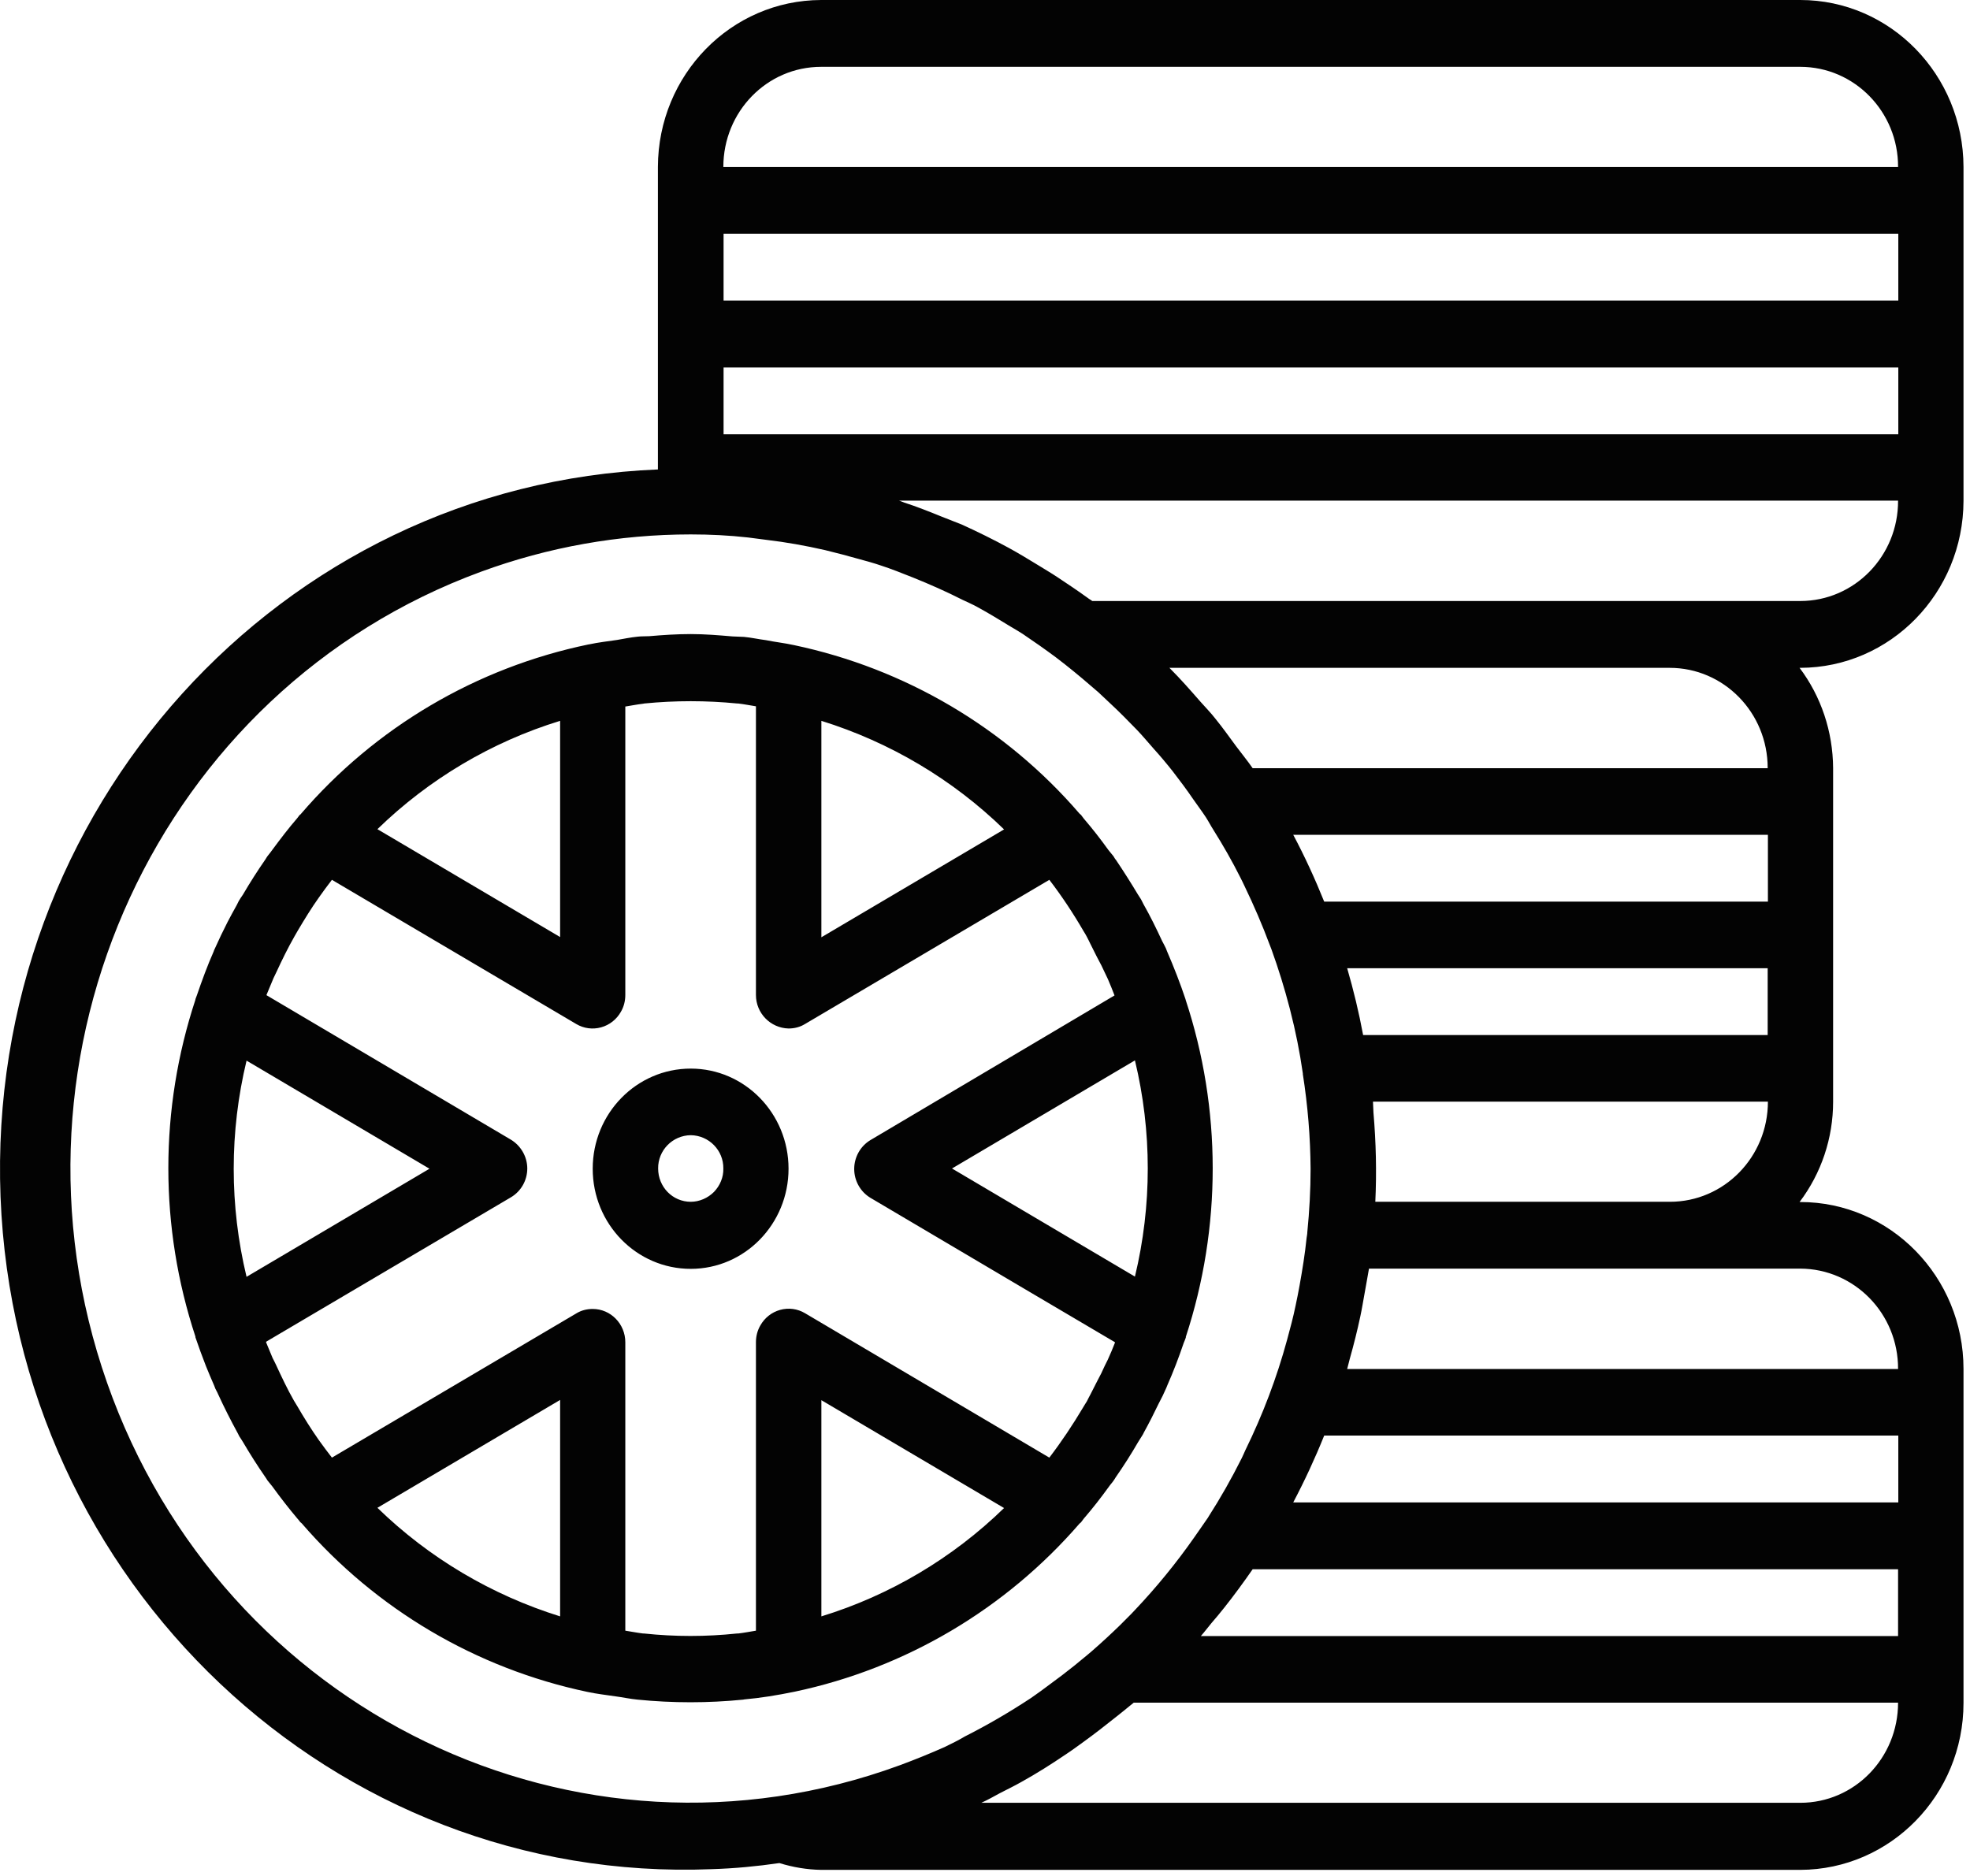 <?xml version="1.0" encoding="UTF-8"?> <svg xmlns="http://www.w3.org/2000/svg" width="84" height="80" viewBox="0 0 84 80" fill="none"> <path d="M83.723 58.38V72.62C83.723 76.55 80.603 79.73 76.763 79.74H35.013C34.413 79.73 33.813 79.63 33.233 79.45C32.273 79.59 31.313 79.68 30.353 79.71C14.243 80.36 0.663 67.52 0.023 51.04C-0.607 34.56 11.933 20.67 28.053 20.02V7.12C28.063 3.19 31.173 0.01 35.013 0H76.763C80.603 0 83.713 3.19 83.723 7.12V21.36C83.713 25.29 80.603 28.47 76.763 28.48H76.733C77.653 29.7 78.153 31.2 78.163 32.75V46.99C78.163 48.53 77.663 50.03 76.733 51.26H76.763C80.603 51.26 83.723 54.45 83.723 58.38ZM80.943 61.22H56.463C56.073 62.19 55.633 63.14 55.143 64.07H80.943V61.22ZM58.643 51.25H71.203C73.513 51.25 75.383 49.34 75.383 46.98H58.543C58.553 47.13 58.553 47.28 58.563 47.43V47.44C58.673 48.71 58.703 49.98 58.643 51.25ZM75.373 44.14V41.29H57.443C57.713 42.22 57.943 43.17 58.123 44.14H75.373ZM55.143 35.6C55.633 36.52 56.073 37.48 56.463 38.45H75.383V35.6H55.143ZM75.373 32.75C75.373 30.39 73.503 28.48 71.193 28.48H49.863L49.893 28.51C50.343 28.96 50.763 29.44 51.183 29.92C51.403 30.17 51.633 30.4 51.833 30.66C52.143 31.04 52.423 31.44 52.713 31.83C52.943 32.14 53.193 32.44 53.413 32.76H75.373V32.75ZM80.943 66.92H53.413C53.023 67.48 52.623 68.03 52.193 68.57C52.013 68.8 51.833 69.01 51.653 69.22C51.503 69.4 51.363 69.59 51.203 69.77H80.933V66.92H80.943ZM76.763 76.88C79.073 76.88 80.933 74.97 80.933 72.61H48.343C48.293 72.65 48.243 72.69 48.193 72.73C47.993 72.9 47.783 73.06 47.573 73.23C47.123 73.59 46.673 73.94 46.203 74.28C45.953 74.46 45.713 74.64 45.453 74.81C44.833 75.23 44.203 75.63 43.553 75.99C43.253 76.16 42.943 76.31 42.633 76.47C42.373 76.61 42.113 76.76 41.843 76.88H76.763ZM29.453 22.79C26.403 22.79 23.373 23.33 20.513 24.38C6.773 29.42 -0.367 44.9 4.563 58.96C9.493 73.02 24.623 80.32 38.363 75.28C39.013 75.04 39.653 74.78 40.283 74.5C40.573 74.36 40.873 74.21 41.143 74.05C42.113 73.56 43.053 73.01 43.963 72.41C44.233 72.22 44.503 72.03 44.763 71.83C45.123 71.57 45.473 71.3 45.823 71.02C46.083 70.8 46.343 70.6 46.593 70.38C46.993 70.03 47.383 69.67 47.763 69.3C47.963 69.09 48.183 68.89 48.383 68.67C49.303 67.7 50.153 66.66 50.923 65.56C51.123 65.27 51.323 64.99 51.513 64.71L51.523 64.69C52.043 63.88 52.513 63.05 52.943 62.19C53.003 62.07 53.053 61.95 53.103 61.84C53.843 60.33 54.443 58.75 54.883 57.13C55.013 56.65 55.143 56.17 55.243 55.68C55.303 55.39 55.363 55.11 55.413 54.82C55.533 54.15 55.643 53.48 55.713 52.79C55.723 52.71 55.743 52.63 55.743 52.55C55.833 51.65 55.883 50.74 55.883 49.84C55.873 48.49 55.763 47.15 55.553 45.81V45.78C55.423 44.87 55.243 43.97 55.013 43.08L54.993 43C54.773 42.15 54.513 41.31 54.213 40.48L54.143 40.3C53.823 39.44 53.463 38.61 53.073 37.8C53.013 37.68 52.963 37.56 52.903 37.45C52.543 36.73 52.153 36.05 51.733 35.38C51.623 35.21 51.533 35.03 51.423 34.86C51.253 34.6 51.063 34.35 50.883 34.09C50.603 33.68 50.313 33.29 50.003 32.89C49.743 32.56 49.473 32.24 49.193 31.93C48.953 31.66 48.723 31.38 48.473 31.12C48.103 30.74 47.733 30.36 47.343 30C47.173 29.84 47.003 29.68 46.833 29.52C46.373 29.12 45.913 28.73 45.433 28.35C45.293 28.24 45.163 28.14 45.033 28.04C44.563 27.69 44.093 27.36 43.603 27.03C43.443 26.93 43.283 26.83 43.123 26.74C42.643 26.45 42.163 26.15 41.663 25.88C41.463 25.77 41.253 25.68 41.043 25.58C40.353 25.23 39.653 24.92 38.933 24.63C38.473 24.45 38.013 24.26 37.543 24.11C37.253 24.01 36.953 23.93 36.663 23.85C36.173 23.71 35.673 23.58 35.183 23.46C34.353 23.27 33.513 23.12 32.663 23.02C32.403 22.99 32.153 22.95 31.893 22.92C31.093 22.83 30.273 22.79 29.453 22.79ZM76.763 2.85H35.013C32.703 2.85 30.843 4.76 30.843 7.12H80.933C80.943 4.77 79.073 2.85 76.763 2.85ZM80.943 9.97H30.853V12.82H80.943V9.97ZM80.943 15.67H30.853V18.52H80.943V15.67ZM76.763 25.63C79.073 25.63 80.943 23.71 80.933 21.35H38.333C38.413 21.37 38.483 21.41 38.553 21.43C39.103 21.61 39.633 21.82 40.173 22.04C40.453 22.15 40.733 22.26 41.013 22.37C41.693 22.68 42.363 23.01 43.023 23.37C43.443 23.6 43.853 23.85 44.263 24.1C44.533 24.27 44.813 24.43 45.083 24.61C45.523 24.9 45.953 25.19 46.383 25.5C46.443 25.55 46.513 25.58 46.573 25.63H76.763ZM76.763 54.1H58.373C58.313 54.46 58.243 54.82 58.183 55.17C58.123 55.49 58.073 55.82 58.003 56.14C57.873 56.75 57.723 57.35 57.553 57.95C57.513 58.09 57.483 58.24 57.443 58.38H80.933C80.943 56.02 79.073 54.11 76.763 54.1ZM33.853 27.51C38.593 28.51 42.873 31.03 46.033 34.7C46.053 34.72 46.073 34.73 46.093 34.75C46.133 34.8 46.173 34.86 46.213 34.91C46.583 35.34 46.933 35.79 47.263 36.25C47.333 36.34 47.413 36.43 47.483 36.52C47.513 36.57 47.543 36.63 47.583 36.67C47.913 37.16 48.223 37.65 48.523 38.15C48.573 38.24 48.643 38.32 48.683 38.41L48.753 38.55C49.043 39.06 49.303 39.59 49.553 40.13C49.603 40.23 49.663 40.33 49.713 40.44L49.763 40.57C50.053 41.24 50.323 41.93 50.553 42.62V42.63C52.093 47.29 52.093 52.34 50.563 57.01V57.04C50.543 57.11 50.503 57.19 50.473 57.27C50.263 57.89 50.033 58.49 49.773 59.08L49.733 59.18C49.633 59.41 49.523 59.64 49.403 59.86C49.203 60.28 48.993 60.69 48.773 61.09C48.753 61.13 48.733 61.18 48.703 61.22C48.653 61.31 48.583 61.4 48.533 61.49C48.233 62.01 47.913 62.51 47.573 63C47.543 63.05 47.513 63.1 47.483 63.14C47.423 63.23 47.343 63.31 47.283 63.4C46.943 63.87 46.593 64.32 46.213 64.76C46.173 64.81 46.133 64.87 46.093 64.92C46.073 64.94 46.053 64.95 46.033 64.97C42.873 68.62 38.613 71.14 33.893 72.14C33.113 72.3 32.423 72.41 31.743 72.47L31.693 72.48C30.193 72.63 28.683 72.63 27.183 72.48C26.863 72.45 26.553 72.38 26.243 72.34C25.843 72.28 25.463 72.24 25.043 72.15C20.303 71.15 16.033 68.63 12.863 64.96C12.843 64.94 12.823 64.93 12.803 64.91C12.763 64.86 12.723 64.8 12.673 64.75C12.303 64.31 11.953 63.86 11.613 63.39C11.543 63.3 11.473 63.22 11.403 63.13C11.373 63.08 11.343 63.03 11.313 62.99C10.973 62.5 10.663 62.01 10.363 61.5C10.313 61.41 10.253 61.33 10.203 61.25C10.183 61.21 10.163 61.17 10.143 61.13C9.843 60.58 9.553 60.01 9.293 59.44C9.263 59.36 9.213 59.29 9.183 59.22C9.163 59.18 9.153 59.13 9.133 59.09C9.013 58.81 8.893 58.54 8.783 58.26C8.623 57.85 8.473 57.44 8.333 57.03V57C6.793 52.33 6.793 47.3 8.333 42.63V42.61C8.353 42.55 8.373 42.5 8.393 42.45C8.613 41.81 8.843 41.18 9.113 40.57C9.123 40.54 9.133 40.5 9.153 40.47C9.333 40.07 9.513 39.69 9.703 39.32C9.833 39.08 9.953 38.84 10.093 38.6L10.183 38.42C10.233 38.33 10.293 38.25 10.353 38.16C10.663 37.63 10.983 37.13 11.323 36.64C11.353 36.59 11.383 36.54 11.413 36.5C11.483 36.41 11.553 36.33 11.613 36.24C11.953 35.78 12.303 35.32 12.683 34.88C12.713 34.84 12.743 34.8 12.773 34.76C12.783 34.75 12.803 34.74 12.813 34.73C15.993 31.02 20.313 28.47 25.103 27.48H25.113C25.533 27.39 25.913 27.35 26.313 27.29C26.603 27.24 26.893 27.18 27.193 27.15C27.353 27.13 27.513 27.14 27.683 27.13C28.273 27.08 28.853 27.04 29.453 27.04C30.053 27.04 30.643 27.09 31.233 27.14C31.393 27.15 31.553 27.15 31.723 27.16C32.043 27.19 32.343 27.26 32.663 27.3C33.053 27.38 33.443 27.42 33.853 27.51ZM35.023 30.74V39.97L42.813 35.37C40.613 33.23 37.943 31.65 35.023 30.74ZM48.393 54.44C49.123 51.41 49.123 48.25 48.393 45.22L40.593 49.83L48.393 54.44ZM35.023 68.93C37.953 68.03 40.623 66.44 42.813 64.31L35.023 59.71V68.93ZM23.883 68.93V59.7L16.093 64.3C18.293 66.44 20.963 68.02 23.883 68.93ZM10.513 45.23C9.783 48.26 9.783 51.42 10.513 54.45L18.313 49.84L10.513 45.23ZM23.883 30.74C20.953 31.64 18.283 33.23 16.093 35.36L23.883 39.96V30.74ZM32.233 42.43V30.12C31.973 30.08 31.733 30.03 31.473 30H31.433C30.113 29.87 28.793 29.87 27.473 30L27.423 30.01C27.163 30.04 26.923 30.09 26.663 30.13V42.43C26.663 42.68 26.603 42.93 26.473 43.15C26.293 43.47 25.993 43.71 25.633 43.81C25.273 43.91 24.893 43.86 24.573 43.67L14.153 37.52C13.963 37.77 13.773 38.02 13.593 38.28C13.273 38.73 12.993 39.19 12.713 39.66C12.663 39.75 12.613 39.83 12.563 39.92C12.273 40.43 12.023 40.94 11.793 41.44L11.663 41.71C11.563 41.95 11.463 42.19 11.363 42.43V42.44L21.783 48.6C22.213 48.86 22.483 49.33 22.483 49.83C22.483 50.33 22.223 50.8 21.783 51.06L11.343 57.22L11.353 57.26C11.443 57.48 11.533 57.69 11.623 57.91C11.673 58.01 11.723 58.1 11.763 58.19C12.013 58.73 12.253 59.24 12.533 59.73C12.583 59.81 12.623 59.88 12.673 59.96C12.963 60.46 13.263 60.94 13.593 61.41C13.783 61.67 13.963 61.92 14.153 62.16L24.573 56.01C24.783 55.88 25.023 55.82 25.273 55.82C26.043 55.82 26.663 56.46 26.663 57.24V69.54C26.923 69.58 27.173 69.63 27.423 69.66H27.463C28.783 69.8 30.103 69.8 31.423 69.66H31.473C31.733 69.63 31.983 69.58 32.233 69.54V57.24C32.233 56.99 32.293 56.74 32.423 56.52C32.603 56.2 32.903 55.96 33.263 55.86C33.623 55.76 34.003 55.81 34.323 56L44.743 62.16C45.263 61.48 45.743 60.76 46.183 60.02C46.233 59.93 46.283 59.86 46.343 59.76C46.393 59.65 46.453 59.55 46.493 59.47L46.783 58.9C46.903 58.68 47.013 58.46 47.113 58.23L47.233 57.99C47.343 57.75 47.443 57.51 47.533 57.28L47.543 57.24L43.593 54.91L37.113 51.08C36.683 50.82 36.423 50.35 36.423 49.85C36.423 49.35 36.683 48.88 37.113 48.62L47.523 42.45C47.433 42.22 47.343 41.99 47.243 41.76C47.153 41.56 47.053 41.37 46.963 41.17L46.763 40.79L46.483 40.23C46.443 40.14 46.393 40.05 46.343 39.95C46.303 39.87 46.253 39.79 46.203 39.71C45.763 38.95 45.273 38.21 44.743 37.52L34.323 43.67C34.113 43.8 33.873 43.86 33.623 43.86C32.853 43.84 32.233 43.21 32.233 42.43ZM29.453 54.11C27.143 54.11 25.273 52.2 25.273 49.84C25.273 47.48 27.143 45.57 29.453 45.57C31.753 45.57 33.623 47.48 33.623 49.84C33.623 52.19 31.763 54.11 29.453 54.11ZM29.453 48.41C28.673 48.42 28.053 49.06 28.063 49.83C28.063 50.62 28.683 51.25 29.453 51.25C29.823 51.25 30.183 51.09 30.443 50.83C30.703 50.56 30.853 50.2 30.843 49.83C30.853 49.06 30.233 48.42 29.453 48.41Z" fill="#030303"></path> </svg> 